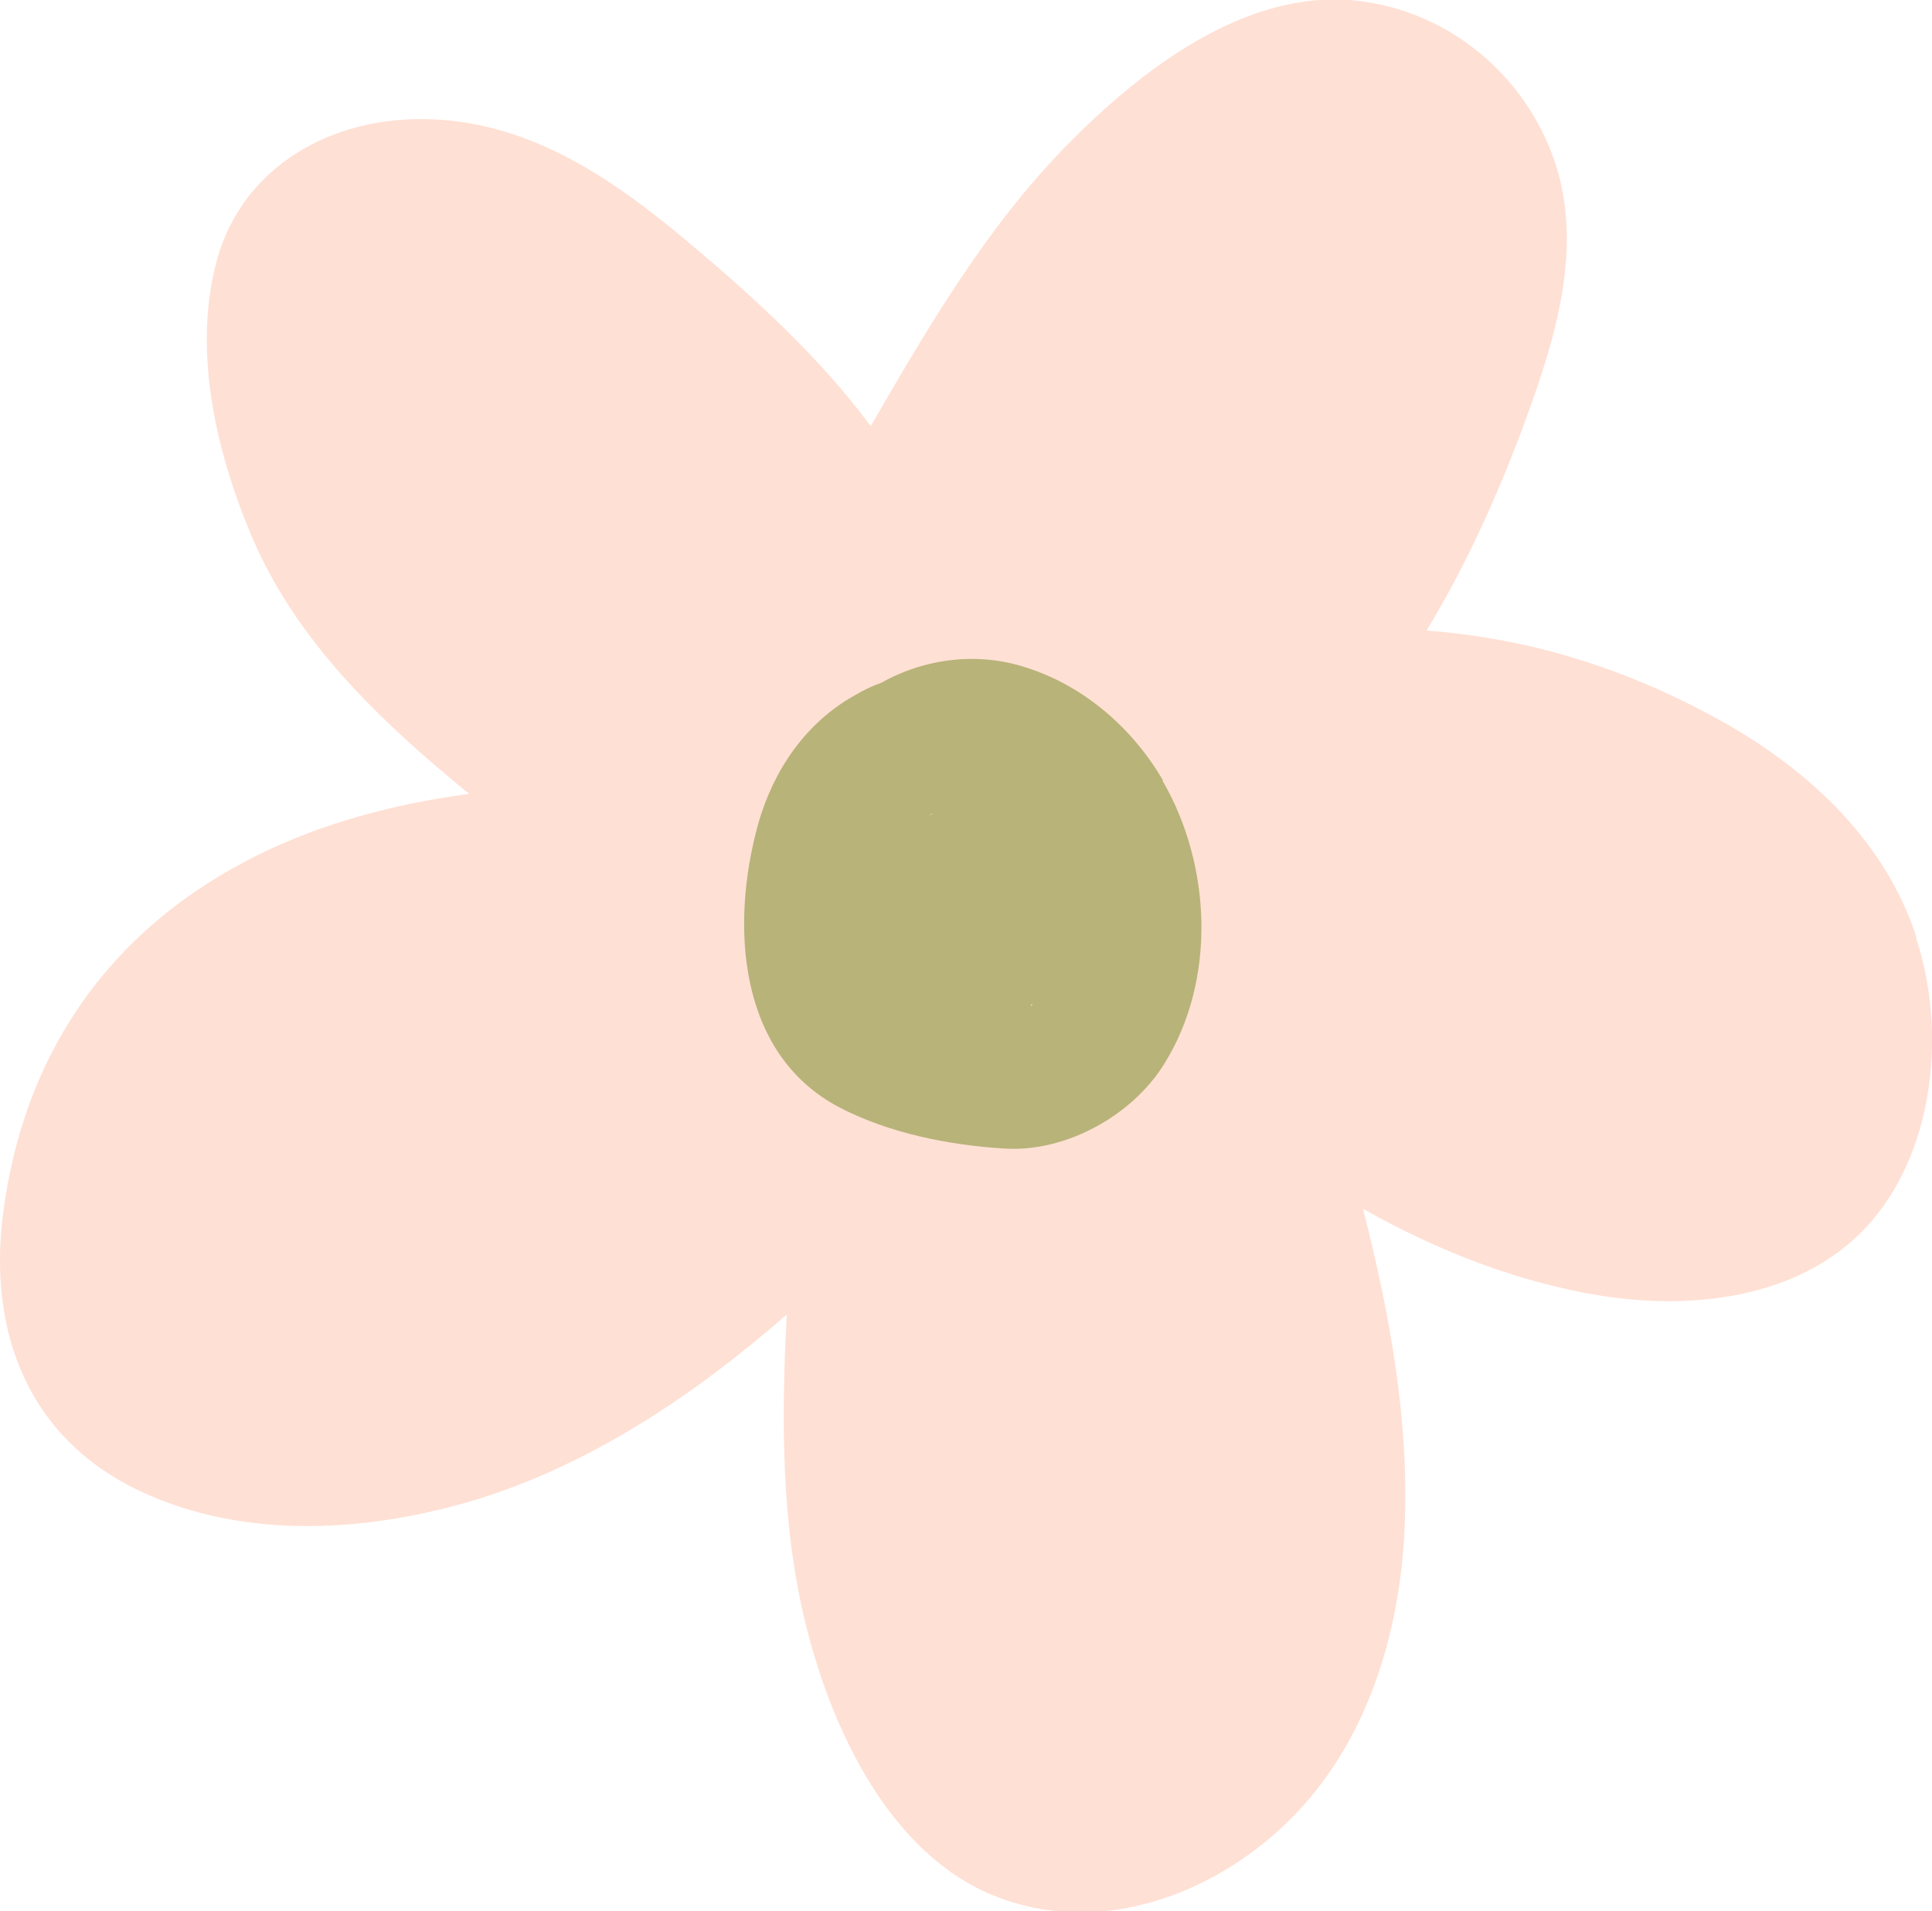 <?xml version="1.0" encoding="UTF-8" standalone="no"?><svg xmlns="http://www.w3.org/2000/svg" xmlns:xlink="http://www.w3.org/1999/xlink" data-name="Layer 1" fill="#000000" height="28.89" viewBox="0 0 29.2 28.89" width="29.2"><path d="M28.96,14.15c-.49-1.49-1.7-2.58-3.05-3.31-1.4-.76-2.81-1.19-4.35-1.31.61-1,1.1-2.1,1.5-3.19.45-1.23.88-2.62.43-3.92-.45-1.3-1.61-2.26-2.99-2.41-1.68-.18-3.26,1.05-4.37,2.18-1.22,1.24-2.1,2.75-2.97,4.25-.78-1.05-1.78-1.96-2.77-2.79-1.18-.99-2.46-1.86-4.06-1.85-1.44.01-2.74.8-3.08,2.24-.32,1.32.02,2.78.53,4.01.68,1.64,1.97,2.85,3.31,3.95-1.66.22-3.27.75-4.59,1.81C1.05,14.98.26,16.58.04,18.4c-.21,1.76.4,3.34,2.06,4.13,1.6.76,3.5.63,5.15.12,1.72-.54,3.28-1.59,4.64-2.78-.08,1.58-.09,3.18.3,4.73.39,1.55,1.26,3.43,2.85,4.06,1.55.62,3.27,0,4.42-1.12,1.19-1.16,1.7-2.83,1.77-4.46.07-1.62-.23-3.24-.63-4.81,1.13.64,2.36,1.12,3.63,1.32,1.43.22,3.1.01,4.08-1.16.94-1.12,1.1-2.89.65-4.25Z" fill="#ffe0d4"/><g fill="#b8b379"><path d="M17.58,11.8c-.46-.79-1.19-1.43-2.07-1.71-.73-.24-1.53-.14-2.19.23-.14.05-.27.11-.4.19-.74.41-1.23,1.13-1.46,1.94-.43,1.55-.3,3.49,1.23,4.29.75.39,1.66.57,2.49.62.93.06,1.93-.5,2.41-1.27.8-1.27.72-3.02-.02-4.29ZM14.1,12.29s0,0,0,0c-.02.02-.03.03-.05.03.02-.01.03-.02.05-.03ZM15.6,15.18s.01,0,.01,0c0,0,0,0,0,0-.04.04-.04.03-.02,0Z"/><path d="M13.49,14.34s.01.01.02.02c0-.01-.01-.02-.02-.03,0,0,0,0,0,0Z"/><path d="M15.66,15.14s0,0,0,0c-.01,0-.03.01-.04.03.02-.01.03-.02.04-.02Z"/><path d="M15.9,14.77s0-.02,0-.03c-.02.01-.03.06-.03.08,0-.02.02-.03.02-.05Z"/></g></svg>